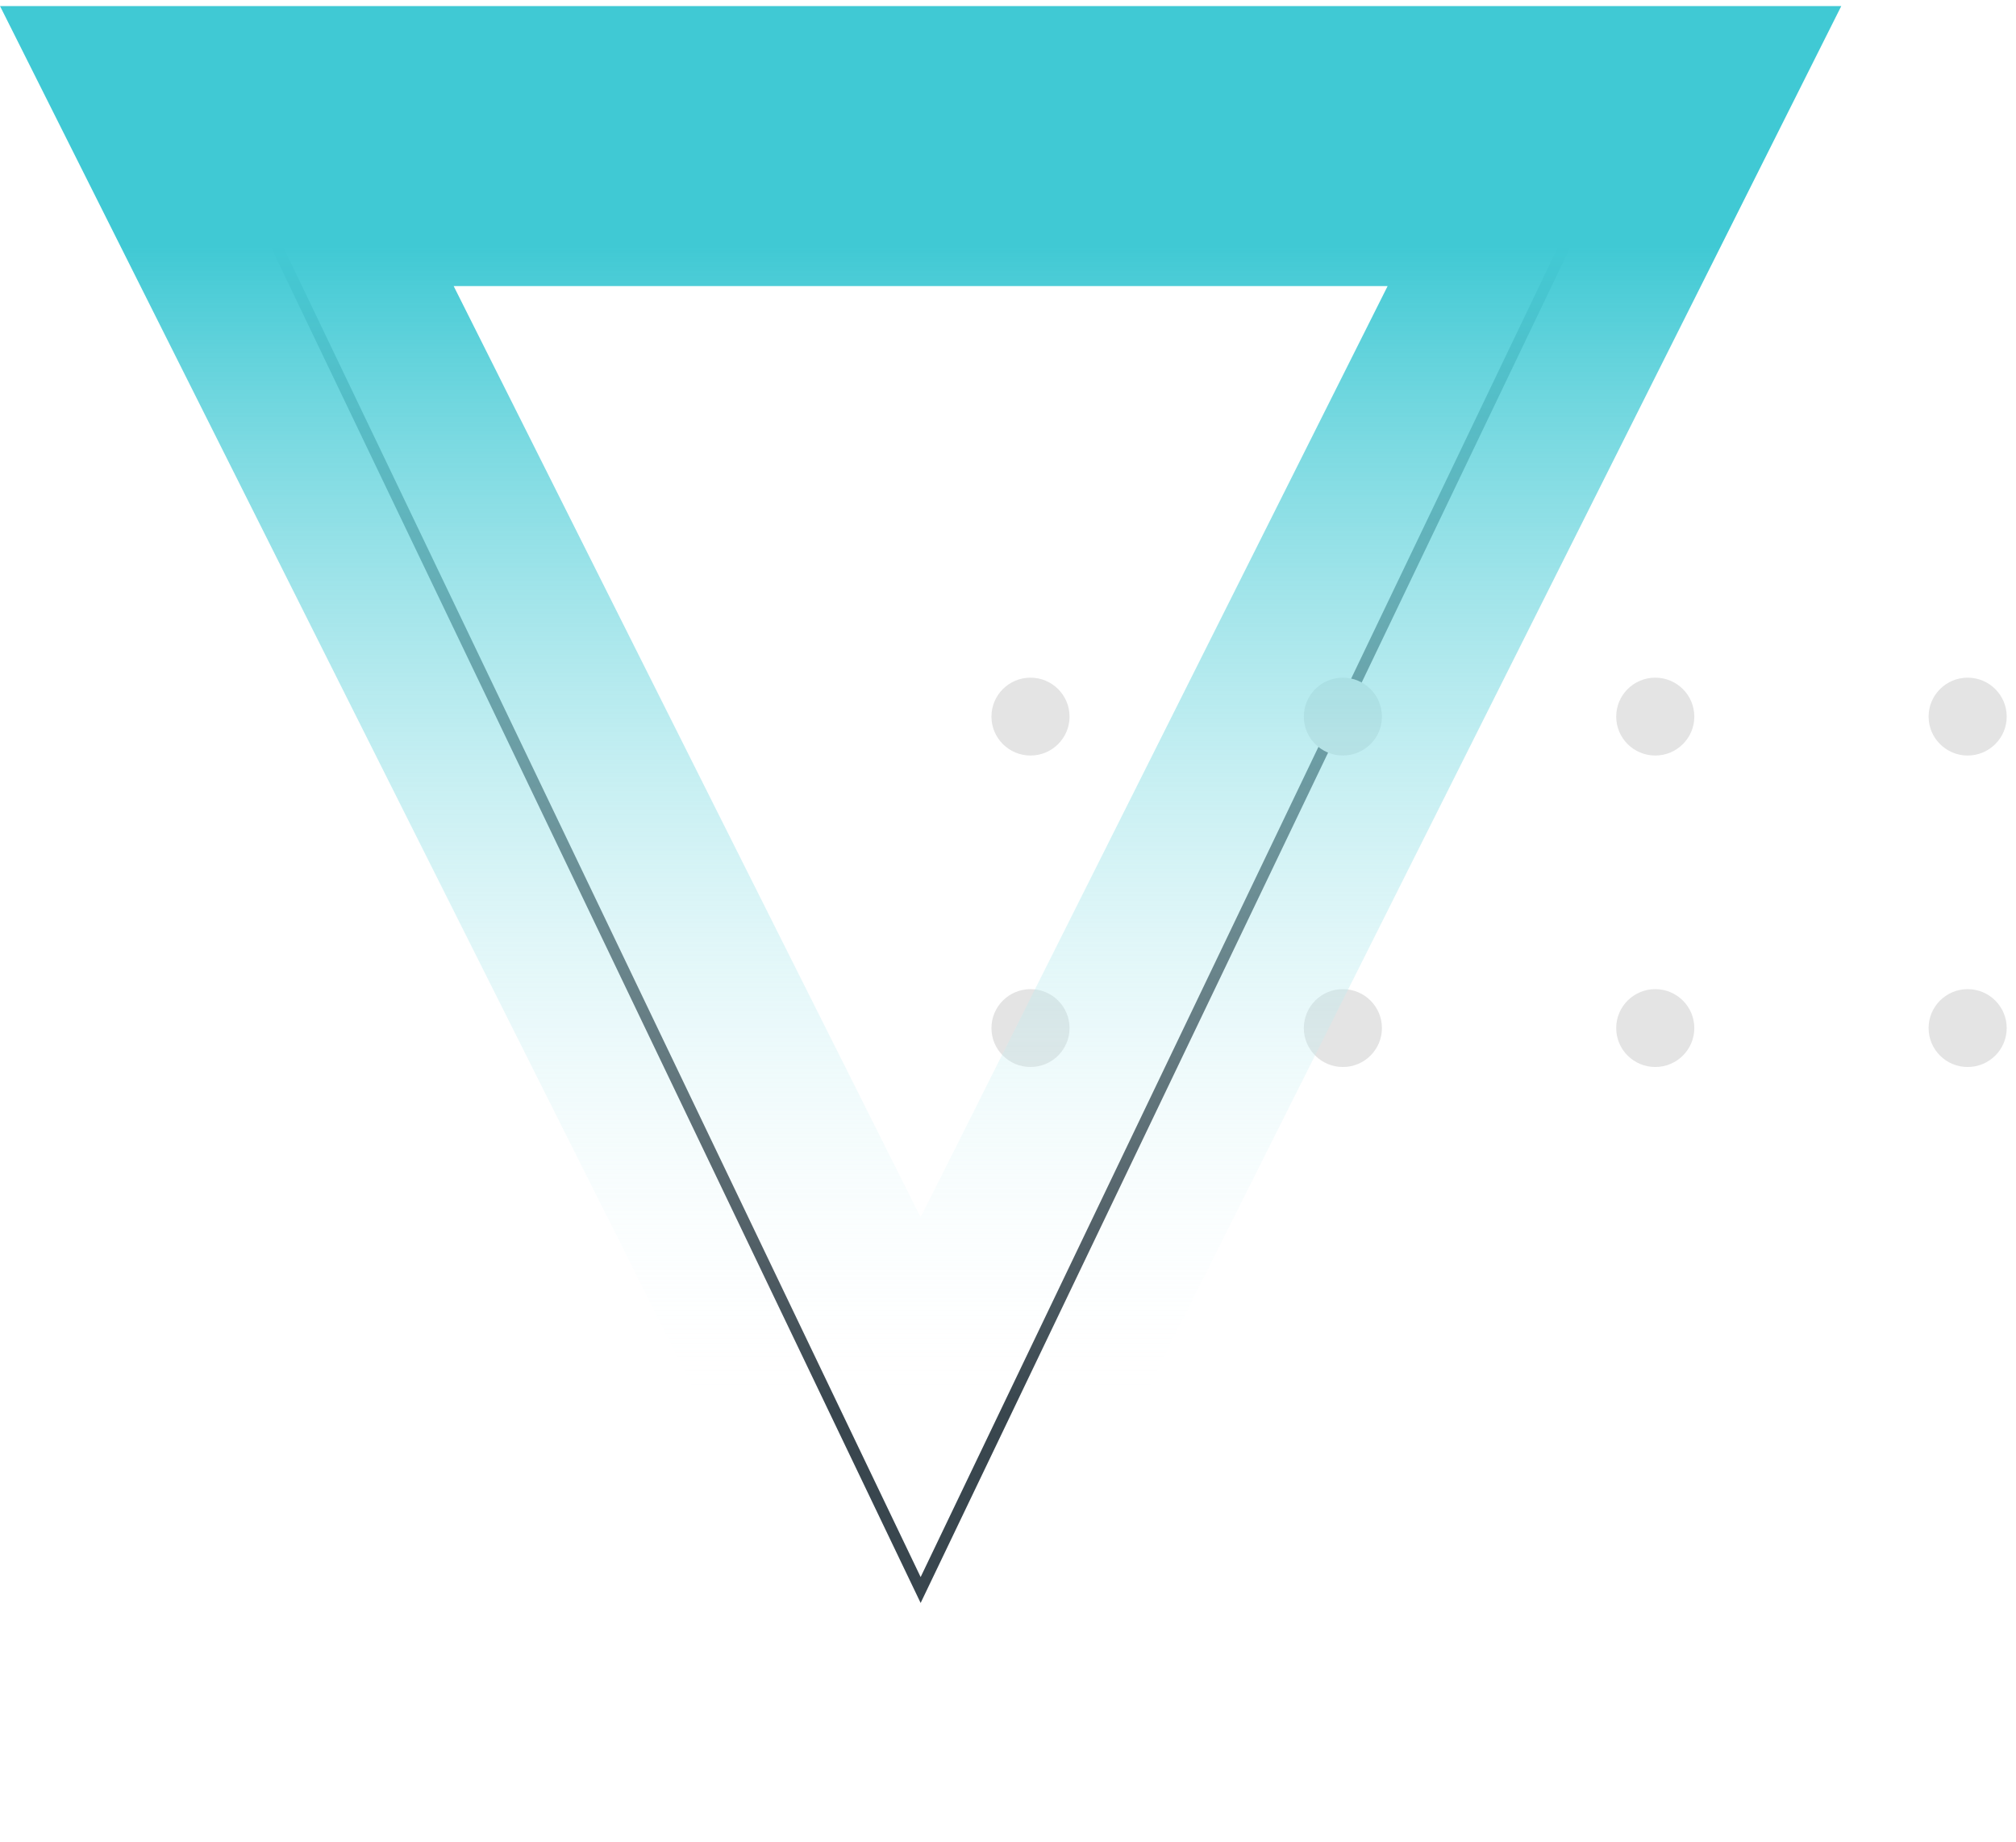 <?xml version="1.0" encoding="UTF-8"?>
<svg width="162px" height="148px" viewBox="0 0 162 148" version="1.1" xmlns="http://www.w3.org/2000/svg" xmlns:xlink="http://www.w3.org/1999/xlink">
    <title>6E48D3D5-00B0-46A6-894A-327C1B69557C</title>
    <defs>
        <linearGradient x1="100%" y1="8.864%" x2="100%" y2="92.502%" id="linearGradient-1">
            <stop stop-color="#FFFFFF" stop-opacity="0" offset="0%"></stop>
            <stop stop-color="#40C9D4" offset="100%"></stop>
        </linearGradient>
    </defs>
    <g id="Desktop" stroke="none" stroke-width="1" fill="none" fill-rule="evenodd">
        <g id="CC-Style-Guide-V01" transform="translate(-423, -4623)">
            <g id="Iconography" transform="translate(376, 4326)">
                <g id="illustration-1" transform="translate(0, 243)">
                    <g id="Funnel" transform="translate(47, 54.486)">
                        <path d="M73.98,11.516 L129.735,127.861 L18.225,127.861 L73.98,11.516 Z" id="Triangle" stroke="#39464E" stroke-width="0.9" transform="translate(73.98, 69.393) rotate(-180) translate(-73.98, -69.393) "></path>
                        <g id="Dots" transform="translate(79.67, 53.964)" fill="#E4E4E4">
                            <ellipse id="Oval" cx="78.445" cy="3.128" rx="3.138" ry="3.128"></ellipse>
                            <ellipse id="Oval-Copy-4" cx="78.445" cy="28.155" rx="3.138" ry="3.128"></ellipse>
                            <ellipse id="Oval-Copy" cx="53.342" cy="3.128" rx="3.138" ry="3.128"></ellipse>
                            <ellipse id="Oval-Copy-5" cx="53.342" cy="28.155" rx="3.138" ry="3.128"></ellipse>
                            <ellipse id="Oval-Copy-2" cx="28.24" cy="3.128" rx="3.138" ry="3.128"></ellipse>
                            <ellipse id="Oval-Copy-6" cx="28.24" cy="28.155" rx="3.138" ry="3.128"></ellipse>
                            <ellipse id="Oval-Copy-3" cx="3.138" cy="3.128" rx="3.138" ry="3.128"></ellipse>
                            <ellipse id="Oval-Copy-7" cx="3.138" cy="28.155" rx="3.138" ry="3.128"></ellipse>
                        </g>
                        <path d="M73.98,25.095 L129.732,136.264 L18.227,136.264 L73.98,25.095 Z" id="Triangle" stroke="url(#linearGradient-1)" stroke-width="22.5" fill-rule="nonzero" transform="translate(73.98, 73.757) rotate(-180) translate(-73.98, -73.757) "></path>
                    </g>
                </g>
            </g>
        </g>
    </g>
</svg>